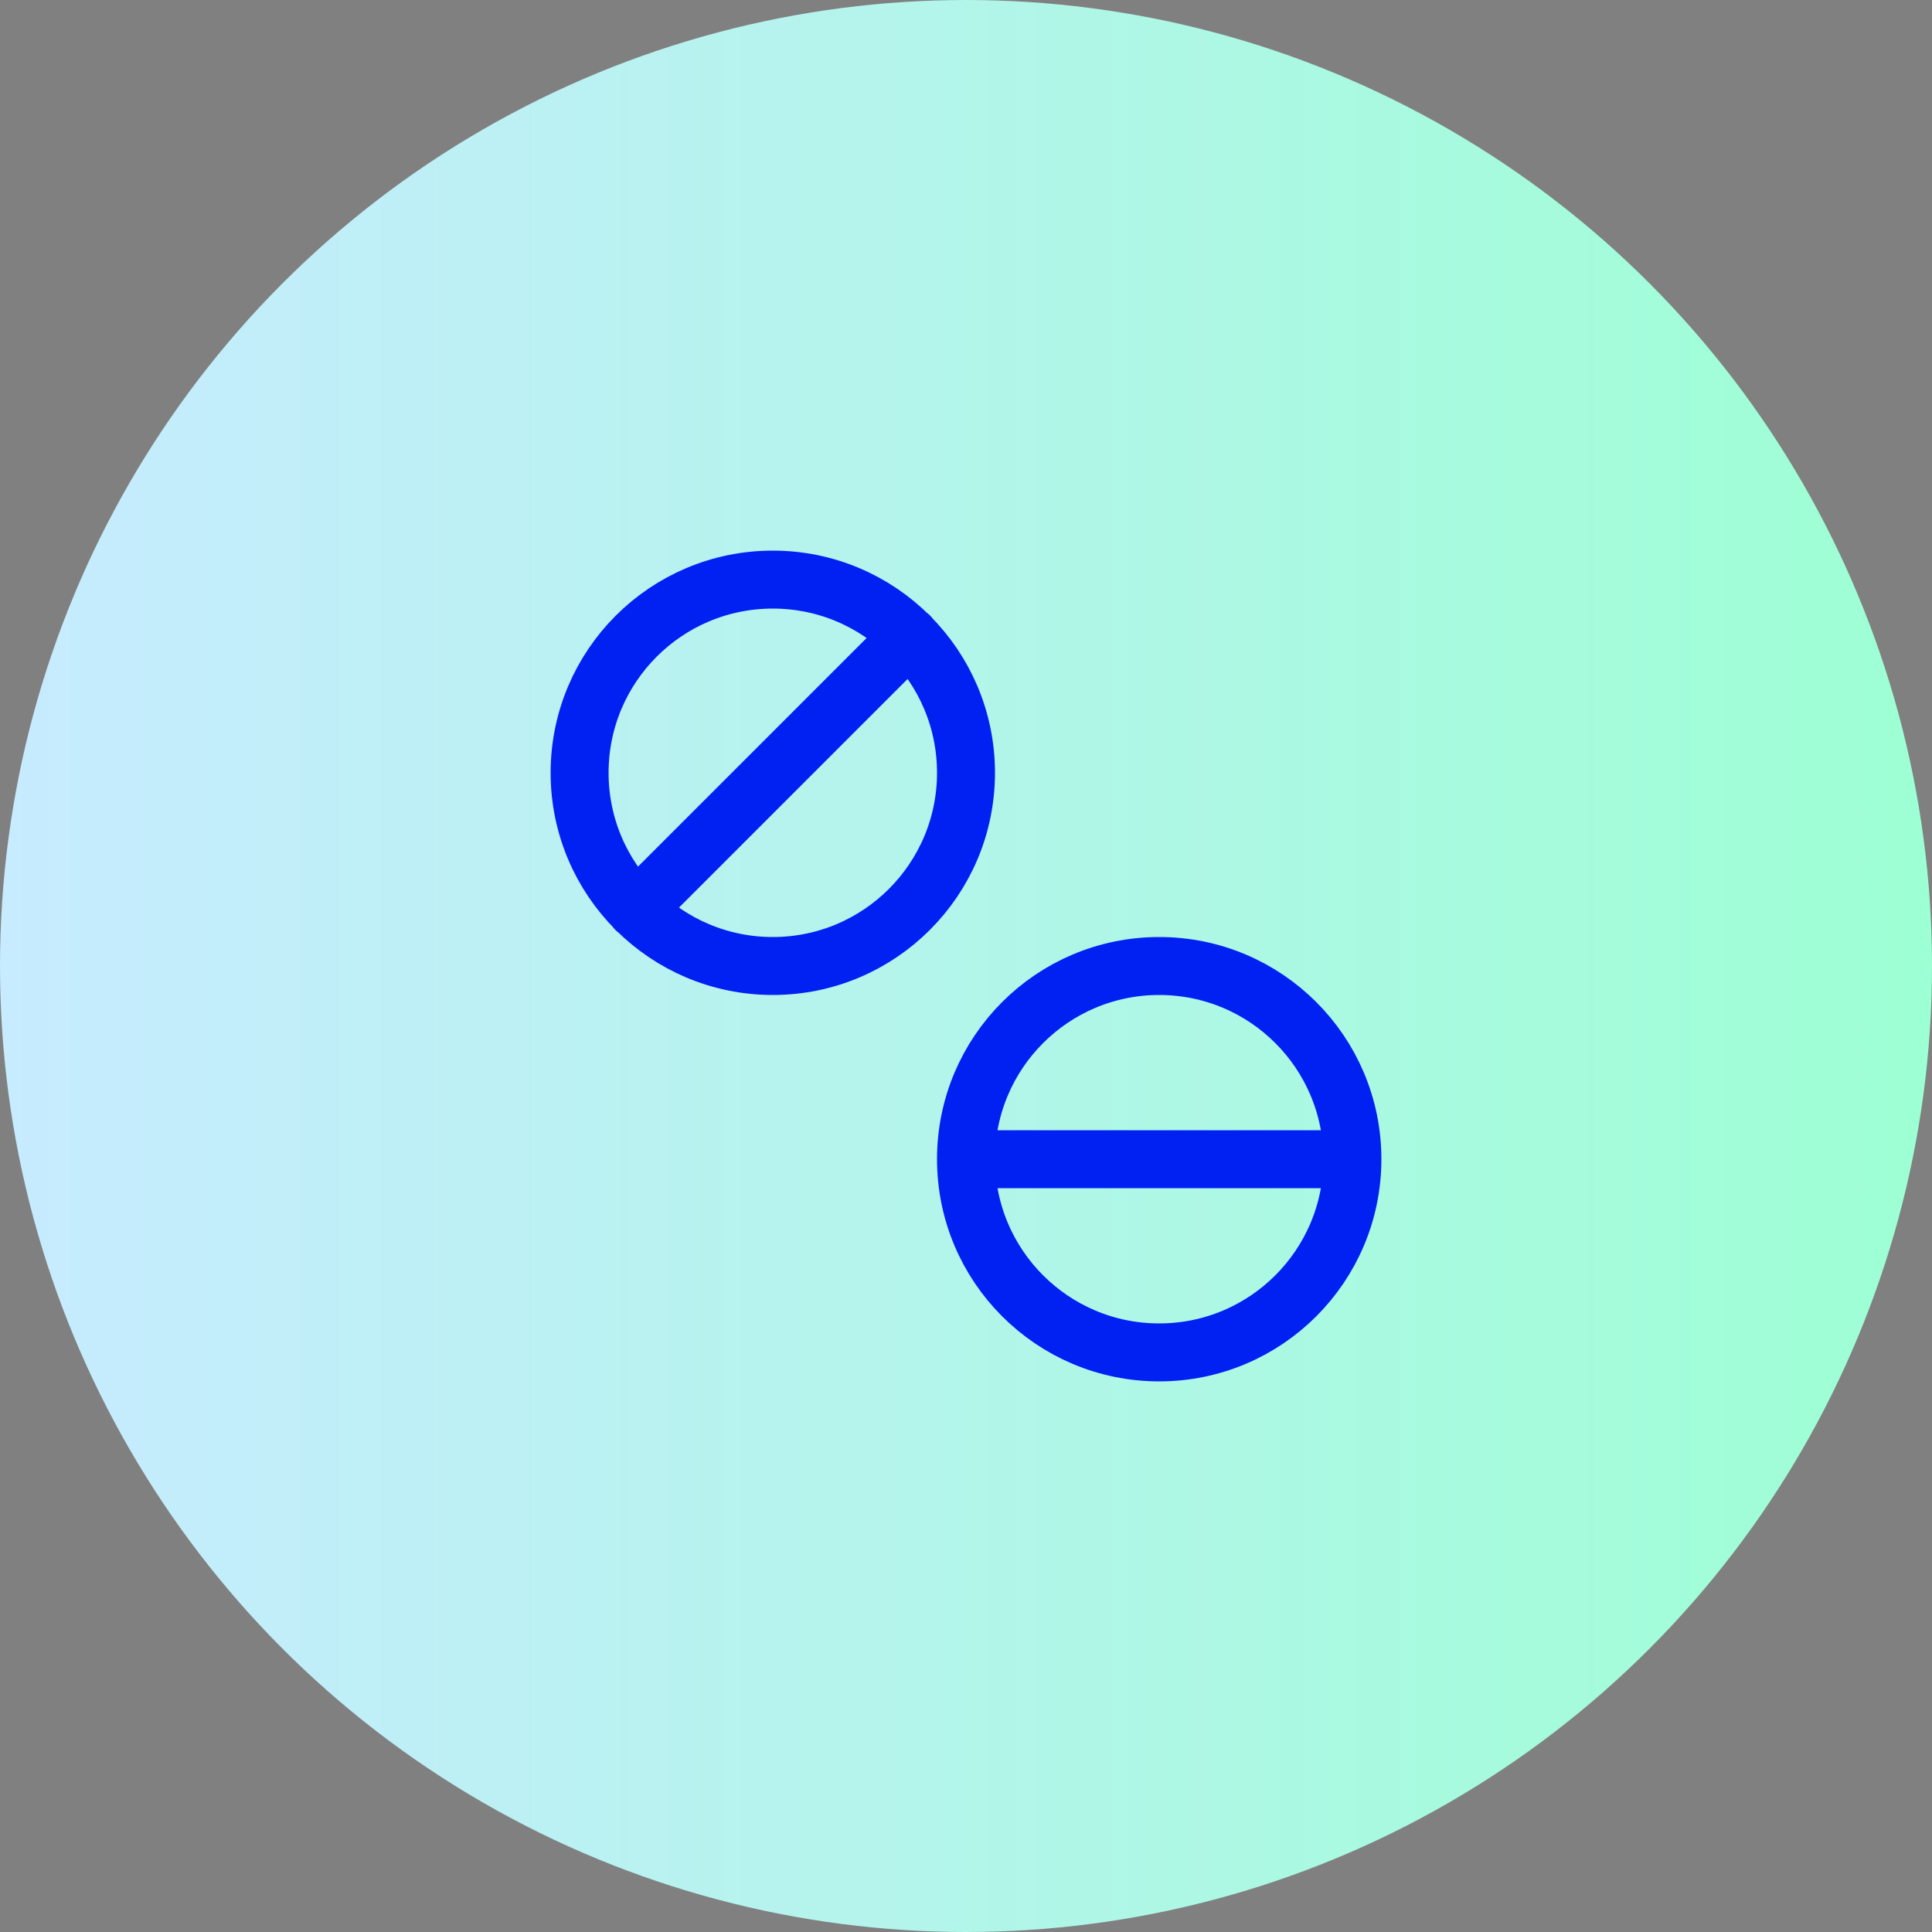 <?xml version="1.0" encoding="UTF-8"?> <svg xmlns="http://www.w3.org/2000/svg" width="50" height="50" viewBox="0 0 50 50" fill="none"><rect x="0" y="0" width="50" height="50" fill="#808080" stroke="none"/><g clip-path="url(#clip0_6725_180)"><circle cx="25" cy="25" r="25" fill="url(#paint0_linear_6725_180)"></circle><path d="M35 30C35 32.761 32.761 35 30 35C27.239 35 25 32.761 25 30M35 30C35 27.239 32.761 25 30 25C27.239 25 25 27.239 25 30M35 30H25M16.46 23.54L23.54 16.46M25 20C25 22.761 22.761 25 20 25C17.239 25 15 22.761 15 20C15 17.239 17.239 15 20 15C22.761 15 25 17.239 25 20Z" stroke="#0121F3" stroke-width="1.5" stroke-linecap="round" stroke-linejoin="round"></path></g><defs><linearGradient id="paint0_linear_6725_180" x1="0" y1="25" x2="50" y2="25" gradientUnits="userSpaceOnUse"><stop stop-color="#C7EBFF"></stop><stop offset="1" stop-color="#9DFFD4"></stop></linearGradient><clipPath id="clip0_6725_180"><rect width="50" height="50" fill="white"></rect></clipPath></defs></svg> 
